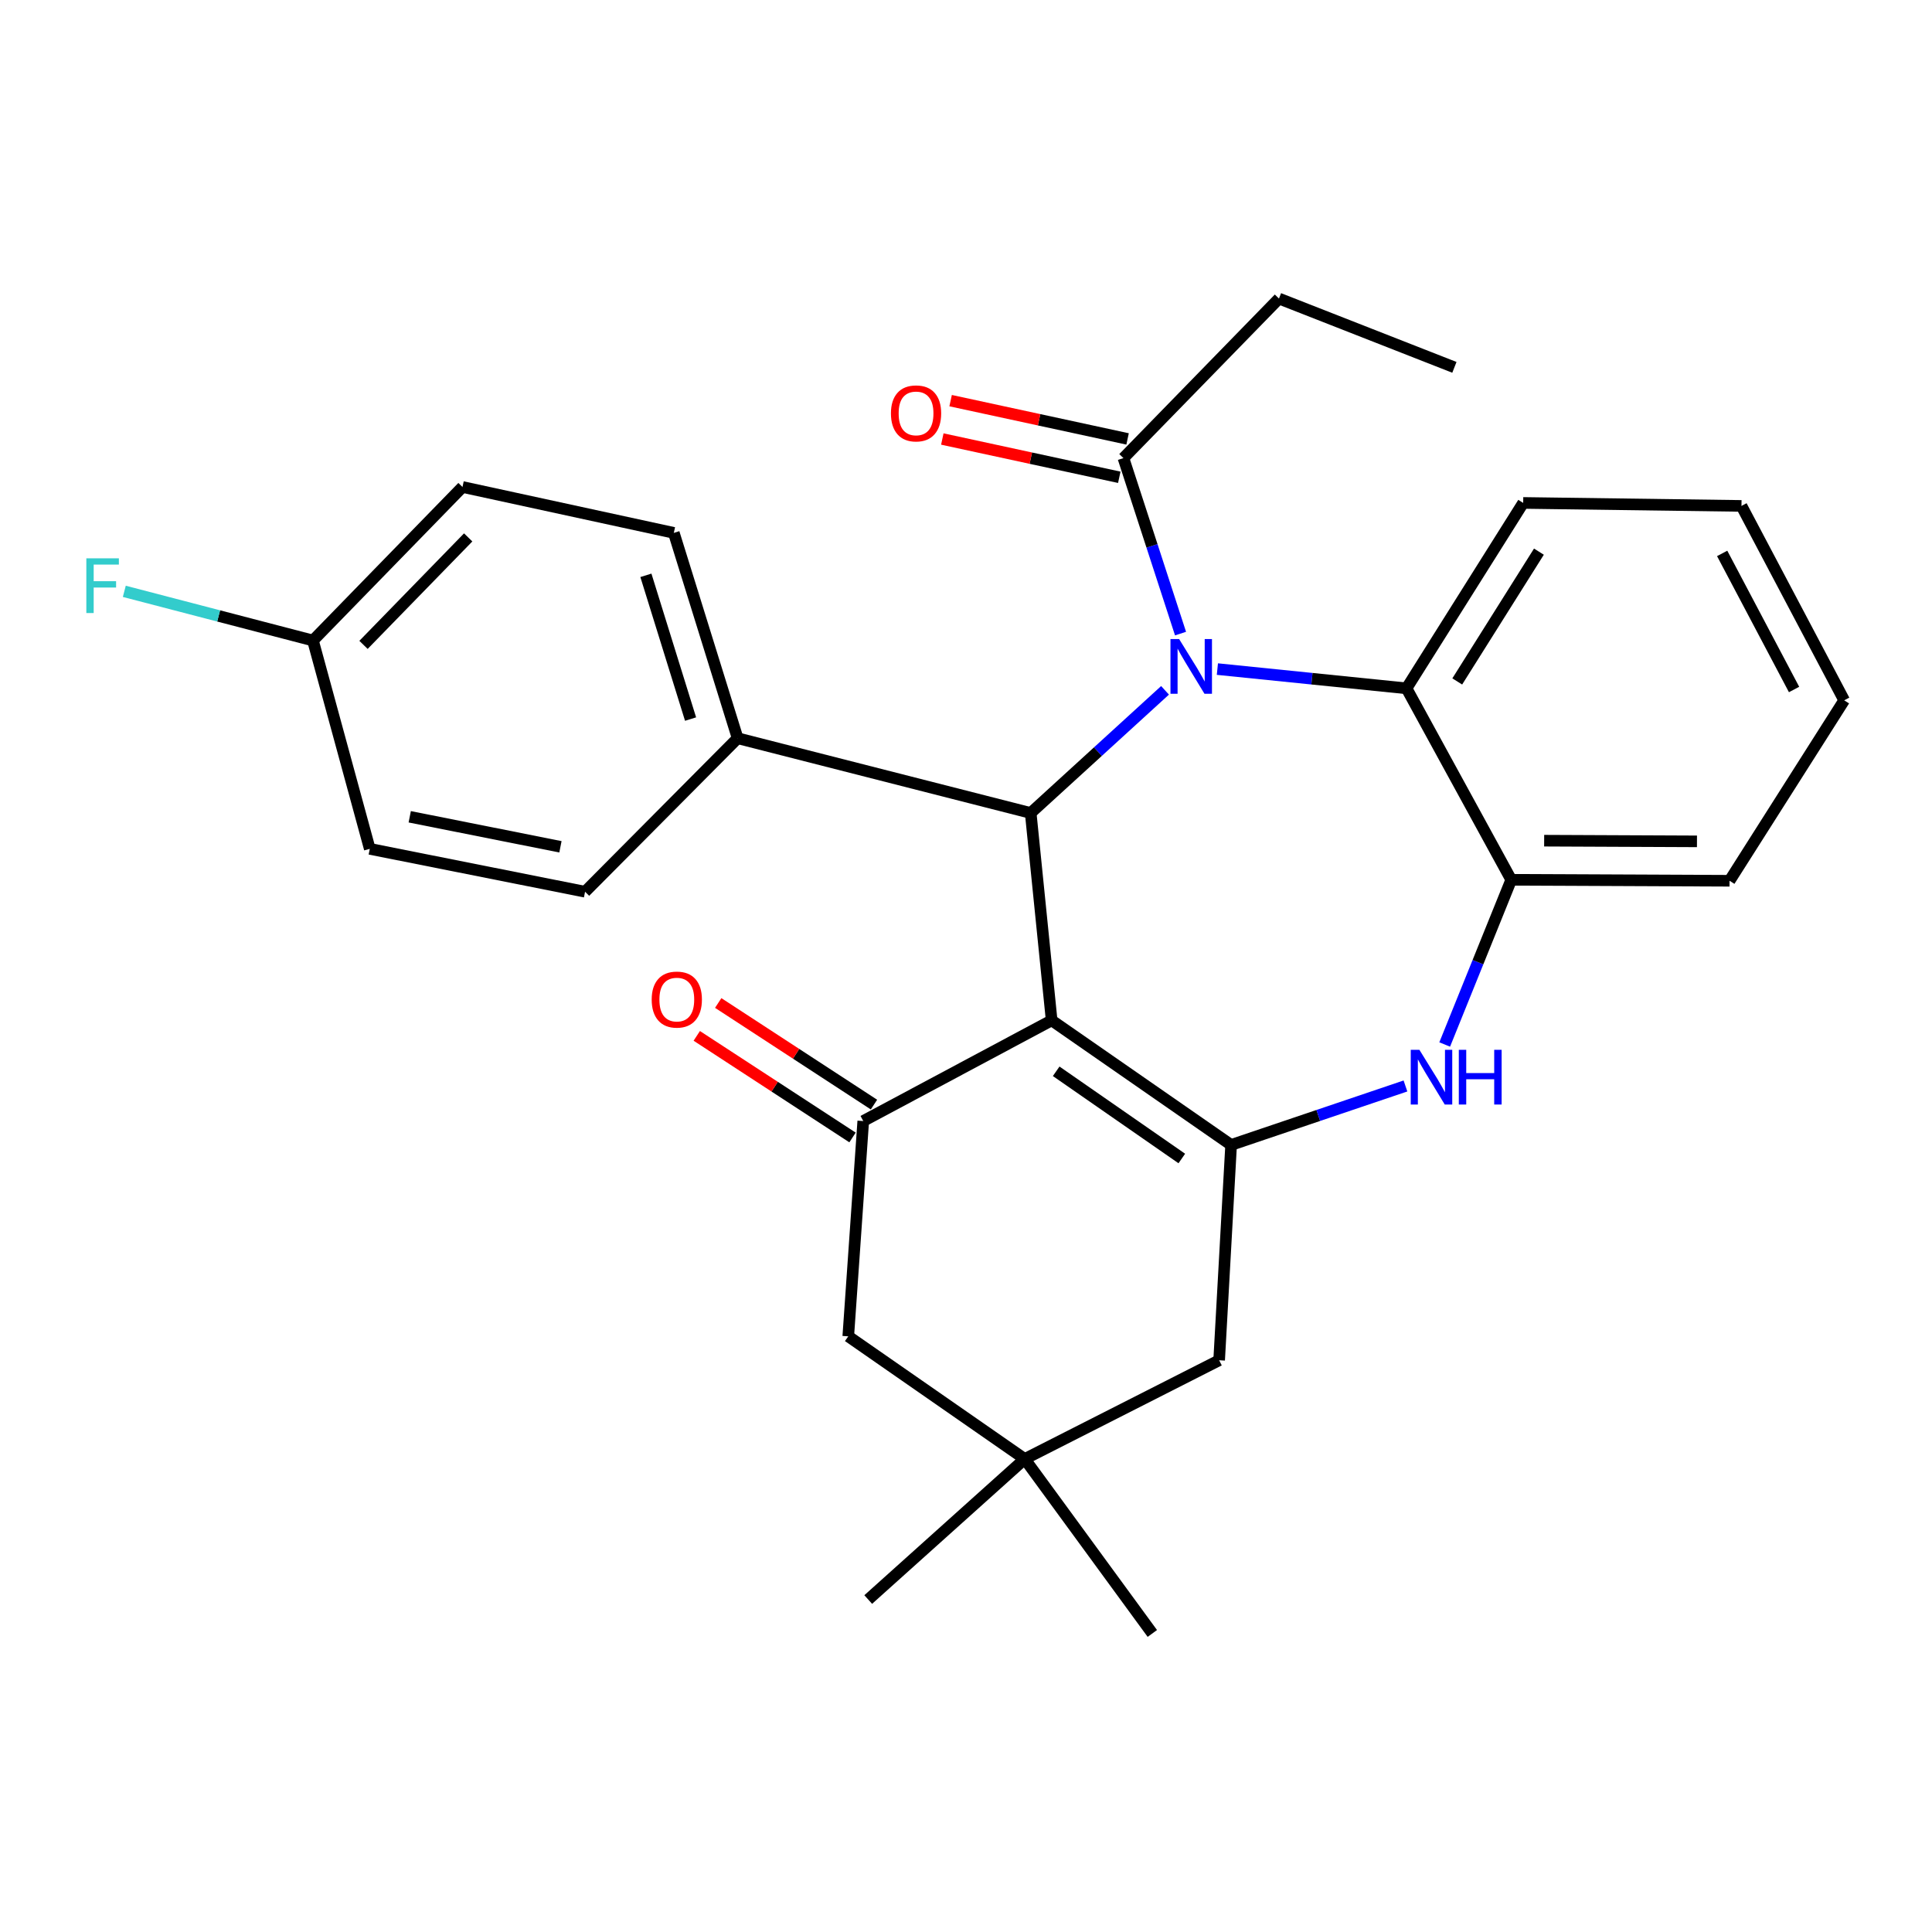 <?xml version='1.0' encoding='iso-8859-1'?>
<svg version='1.1' baseProfile='full'
              xmlns='http://www.w3.org/2000/svg'
                      xmlns:rdkit='http://www.rdkit.org/xml'
                      xmlns:xlink='http://www.w3.org/1999/xlink'
                  xml:space='preserve'
width='1000px' height='1000px' viewBox='0 0 1000 1000'>
<!-- END OF HEADER -->
<rect style='opacity:1.0;fill:#FFFFFF;stroke:none' width='1000' height='1000' x='0' y='0'> </rect>
<path class='bond-1' d='M 544.333,528.133 L 637.223,592.618' style='fill:none;fill-rule:evenodd;stroke:#000000;stroke-width:6px;stroke-linecap:butt;stroke-linejoin:miter;stroke-opacity:1' />
<path class='bond-1' d='M 546.678,554.499 L 611.701,599.638' style='fill:none;fill-rule:evenodd;stroke:#000000;stroke-width:6px;stroke-linecap:butt;stroke-linejoin:miter;stroke-opacity:1' />
<path class='bond-2' d='M 544.333,528.133 L 533.484,420.805' style='fill:none;fill-rule:evenodd;stroke:#000000;stroke-width:6px;stroke-linecap:butt;stroke-linejoin:miter;stroke-opacity:1' />
<path class='bond-3' d='M 544.333,528.133 L 446.815,580.245' style='fill:none;fill-rule:evenodd;stroke:#000000;stroke-width:6px;stroke-linecap:butt;stroke-linejoin:miter;stroke-opacity:1' />
<path class='bond-0' d='M 603.021,357.314 L 568.253,389.06' style='fill:none;fill-rule:evenodd;stroke:#0000FF;stroke-width:6px;stroke-linecap:butt;stroke-linejoin:miter;stroke-opacity:1' />
<path class='bond-0' d='M 568.253,389.06 L 533.484,420.805' style='fill:none;fill-rule:evenodd;stroke:#000000;stroke-width:6px;stroke-linecap:butt;stroke-linejoin:miter;stroke-opacity:1' />
<path class='bond-5' d='M 630.115,346.319 L 679.063,351.302' style='fill:none;fill-rule:evenodd;stroke:#0000FF;stroke-width:6px;stroke-linecap:butt;stroke-linejoin:miter;stroke-opacity:1' />
<path class='bond-5' d='M 679.063,351.302 L 728.012,356.286' style='fill:none;fill-rule:evenodd;stroke:#000000;stroke-width:6px;stroke-linecap:butt;stroke-linejoin:miter;stroke-opacity:1' />
<path class='bond-6' d='M 611.044,327.945 L 596.265,282.53' style='fill:none;fill-rule:evenodd;stroke:#0000FF;stroke-width:6px;stroke-linecap:butt;stroke-linejoin:miter;stroke-opacity:1' />
<path class='bond-6' d='M 596.265,282.53 L 581.487,237.115' style='fill:none;fill-rule:evenodd;stroke:#000000;stroke-width:6px;stroke-linecap:butt;stroke-linejoin:miter;stroke-opacity:1' />
<path class='bond-4' d='M 637.223,592.618 L 682.342,577.359' style='fill:none;fill-rule:evenodd;stroke:#000000;stroke-width:6px;stroke-linecap:butt;stroke-linejoin:miter;stroke-opacity:1' />
<path class='bond-4' d='M 682.342,577.359 L 727.461,562.1' style='fill:none;fill-rule:evenodd;stroke:#0000FF;stroke-width:6px;stroke-linecap:butt;stroke-linejoin:miter;stroke-opacity:1' />
<path class='bond-8' d='M 637.223,592.618 L 631.025,704.067' style='fill:none;fill-rule:evenodd;stroke:#000000;stroke-width:6px;stroke-linecap:butt;stroke-linejoin:miter;stroke-opacity:1' />
<path class='bond-11' d='M 533.484,420.805 L 381.8,382.105' style='fill:none;fill-rule:evenodd;stroke:#000000;stroke-width:6px;stroke-linecap:butt;stroke-linejoin:miter;stroke-opacity:1' />
<path class='bond-10' d='M 446.815,580.245 L 439.06,691.683' style='fill:none;fill-rule:evenodd;stroke:#000000;stroke-width:6px;stroke-linecap:butt;stroke-linejoin:miter;stroke-opacity:1' />
<path class='bond-12' d='M 452.367,571.735 L 412.056,545.44' style='fill:none;fill-rule:evenodd;stroke:#000000;stroke-width:6px;stroke-linecap:butt;stroke-linejoin:miter;stroke-opacity:1' />
<path class='bond-12' d='M 412.056,545.44 L 371.745,519.144' style='fill:none;fill-rule:evenodd;stroke:#FF0000;stroke-width:6px;stroke-linecap:butt;stroke-linejoin:miter;stroke-opacity:1' />
<path class='bond-12' d='M 441.264,588.755 L 400.954,562.46' style='fill:none;fill-rule:evenodd;stroke:#000000;stroke-width:6px;stroke-linecap:butt;stroke-linejoin:miter;stroke-opacity:1' />
<path class='bond-12' d='M 400.954,562.46 L 360.643,536.164' style='fill:none;fill-rule:evenodd;stroke:#FF0000;stroke-width:6px;stroke-linecap:butt;stroke-linejoin:miter;stroke-opacity:1' />
<path class='bond-7' d='M 747.772,540.628 L 764.992,498.006' style='fill:none;fill-rule:evenodd;stroke:#0000FF;stroke-width:6px;stroke-linecap:butt;stroke-linejoin:miter;stroke-opacity:1' />
<path class='bond-7' d='M 764.992,498.006 L 782.213,455.384' style='fill:none;fill-rule:evenodd;stroke:#000000;stroke-width:6px;stroke-linecap:butt;stroke-linejoin:miter;stroke-opacity:1' />
<path class='bond-20' d='M 728.012,356.286 L 788.399,260.315' style='fill:none;fill-rule:evenodd;stroke:#000000;stroke-width:6px;stroke-linecap:butt;stroke-linejoin:miter;stroke-opacity:1' />
<path class='bond-20' d='M 754.27,352.712 L 796.541,285.532' style='fill:none;fill-rule:evenodd;stroke:#000000;stroke-width:6px;stroke-linecap:butt;stroke-linejoin:miter;stroke-opacity:1' />
<path class='bond-29' d='M 728.012,356.286 L 782.213,455.384' style='fill:none;fill-rule:evenodd;stroke:#000000;stroke-width:6px;stroke-linecap:butt;stroke-linejoin:miter;stroke-opacity:1' />
<path class='bond-13' d='M 583.635,227.184 L 537.838,217.276' style='fill:none;fill-rule:evenodd;stroke:#000000;stroke-width:6px;stroke-linecap:butt;stroke-linejoin:miter;stroke-opacity:1' />
<path class='bond-13' d='M 537.838,217.276 L 492.041,207.368' style='fill:none;fill-rule:evenodd;stroke:#FF0000;stroke-width:6px;stroke-linecap:butt;stroke-linejoin:miter;stroke-opacity:1' />
<path class='bond-13' d='M 579.338,247.045 L 533.541,237.138' style='fill:none;fill-rule:evenodd;stroke:#000000;stroke-width:6px;stroke-linecap:butt;stroke-linejoin:miter;stroke-opacity:1' />
<path class='bond-13' d='M 533.541,237.138 L 487.744,227.23' style='fill:none;fill-rule:evenodd;stroke:#FF0000;stroke-width:6px;stroke-linecap:butt;stroke-linejoin:miter;stroke-opacity:1' />
<path class='bond-21' d='M 581.487,237.115 L 661.992,154.533' style='fill:none;fill-rule:evenodd;stroke:#000000;stroke-width:6px;stroke-linecap:butt;stroke-linejoin:miter;stroke-opacity:1' />
<path class='bond-22' d='M 782.213,455.384 L 895.208,455.881' style='fill:none;fill-rule:evenodd;stroke:#000000;stroke-width:6px;stroke-linecap:butt;stroke-linejoin:miter;stroke-opacity:1' />
<path class='bond-22' d='M 799.251,435.138 L 878.348,435.486' style='fill:none;fill-rule:evenodd;stroke:#000000;stroke-width:6px;stroke-linecap:butt;stroke-linejoin:miter;stroke-opacity:1' />
<path class='bond-28' d='M 631.025,704.067 L 530.402,755.163' style='fill:none;fill-rule:evenodd;stroke:#000000;stroke-width:6px;stroke-linecap:butt;stroke-linejoin:miter;stroke-opacity:1' />
<path class='bond-9' d='M 530.402,755.163 L 439.06,691.683' style='fill:none;fill-rule:evenodd;stroke:#000000;stroke-width:6px;stroke-linecap:butt;stroke-linejoin:miter;stroke-opacity:1' />
<path class='bond-23' d='M 530.402,755.163 L 596.445,845.467' style='fill:none;fill-rule:evenodd;stroke:#000000;stroke-width:6px;stroke-linecap:butt;stroke-linejoin:miter;stroke-opacity:1' />
<path class='bond-24' d='M 530.402,755.163 L 449.389,827.912' style='fill:none;fill-rule:evenodd;stroke:#000000;stroke-width:6px;stroke-linecap:butt;stroke-linejoin:miter;stroke-opacity:1' />
<path class='bond-14' d='M 381.8,382.105 L 348.767,275.815' style='fill:none;fill-rule:evenodd;stroke:#000000;stroke-width:6px;stroke-linecap:butt;stroke-linejoin:miter;stroke-opacity:1' />
<path class='bond-14' d='M 357.439,372.192 L 334.316,297.789' style='fill:none;fill-rule:evenodd;stroke:#000000;stroke-width:6px;stroke-linecap:butt;stroke-linejoin:miter;stroke-opacity:1' />
<path class='bond-15' d='M 381.8,382.105 L 302.83,461.56' style='fill:none;fill-rule:evenodd;stroke:#000000;stroke-width:6px;stroke-linecap:butt;stroke-linejoin:miter;stroke-opacity:1' />
<path class='bond-18' d='M 348.767,275.815 L 239.384,252.062' style='fill:none;fill-rule:evenodd;stroke:#000000;stroke-width:6px;stroke-linecap:butt;stroke-linejoin:miter;stroke-opacity:1' />
<path class='bond-17' d='M 302.83,461.56 L 191.393,439.365' style='fill:none;fill-rule:evenodd;stroke:#000000;stroke-width:6px;stroke-linecap:butt;stroke-linejoin:miter;stroke-opacity:1' />
<path class='bond-17' d='M 290.084,438.301 L 212.078,422.764' style='fill:none;fill-rule:evenodd;stroke:#000000;stroke-width:6px;stroke-linecap:butt;stroke-linejoin:miter;stroke-opacity:1' />
<path class='bond-16' d='M 161.984,331.528 L 191.393,439.365' style='fill:none;fill-rule:evenodd;stroke:#000000;stroke-width:6px;stroke-linecap:butt;stroke-linejoin:miter;stroke-opacity:1' />
<path class='bond-19' d='M 161.984,331.528 L 113.163,318.801' style='fill:none;fill-rule:evenodd;stroke:#000000;stroke-width:6px;stroke-linecap:butt;stroke-linejoin:miter;stroke-opacity:1' />
<path class='bond-19' d='M 113.163,318.801 L 64.341,306.075' style='fill:none;fill-rule:evenodd;stroke:#33CCCC;stroke-width:6px;stroke-linecap:butt;stroke-linejoin:miter;stroke-opacity:1' />
<path class='bond-30' d='M 161.984,331.528 L 239.384,252.062' style='fill:none;fill-rule:evenodd;stroke:#000000;stroke-width:6px;stroke-linecap:butt;stroke-linejoin:miter;stroke-opacity:1' />
<path class='bond-30' d='M 188.151,333.787 L 242.331,278.16' style='fill:none;fill-rule:evenodd;stroke:#000000;stroke-width:6px;stroke-linecap:butt;stroke-linejoin:miter;stroke-opacity:1' />
<path class='bond-26' d='M 788.399,260.315 L 901.384,261.861' style='fill:none;fill-rule:evenodd;stroke:#000000;stroke-width:6px;stroke-linecap:butt;stroke-linejoin:miter;stroke-opacity:1' />
<path class='bond-25' d='M 661.992,154.533 L 752.792,190.14' style='fill:none;fill-rule:evenodd;stroke:#000000;stroke-width:6px;stroke-linecap:butt;stroke-linejoin:miter;stroke-opacity:1' />
<path class='bond-27' d='M 895.208,455.881 L 954.545,362.484' style='fill:none;fill-rule:evenodd;stroke:#000000;stroke-width:6px;stroke-linecap:butt;stroke-linejoin:miter;stroke-opacity:1' />
<path class='bond-31' d='M 901.384,261.861 L 954.545,362.484' style='fill:none;fill-rule:evenodd;stroke:#000000;stroke-width:6px;stroke-linecap:butt;stroke-linejoin:miter;stroke-opacity:1' />
<path class='bond-31' d='M 891.39,286.447 L 928.604,356.883' style='fill:none;fill-rule:evenodd;stroke:#000000;stroke-width:6px;stroke-linecap:butt;stroke-linejoin:miter;stroke-opacity:1' />
<path  class='atom-1' d='M 610.314 330.78
L 619.594 345.78
Q 620.514 347.26, 621.994 349.94
Q 623.474 352.62, 623.554 352.78
L 623.554 330.78
L 627.314 330.78
L 627.314 359.1
L 623.434 359.1
L 613.474 342.7
Q 612.314 340.78, 611.074 338.58
Q 609.874 336.38, 609.514 335.7
L 609.514 359.1
L 605.834 359.1
L 605.834 330.78
L 610.314 330.78
' fill='#0000FF'/>
<path  class='atom-5' d='M 734.679 543.382
L 743.959 558.382
Q 744.879 559.862, 746.359 562.542
Q 747.839 565.222, 747.919 565.382
L 747.919 543.382
L 751.679 543.382
L 751.679 571.702
L 747.799 571.702
L 737.839 555.302
Q 736.679 553.382, 735.439 551.182
Q 734.239 548.982, 733.879 548.302
L 733.879 571.702
L 730.199 571.702
L 730.199 543.382
L 734.679 543.382
' fill='#0000FF'/>
<path  class='atom-5' d='M 755.079 543.382
L 758.919 543.382
L 758.919 555.422
L 773.399 555.422
L 773.399 543.382
L 777.239 543.382
L 777.239 571.702
L 773.399 571.702
L 773.399 558.622
L 758.919 558.622
L 758.919 571.702
L 755.079 571.702
L 755.079 543.382
' fill='#0000FF'/>
<path  class='atom-13' d='M 337.314 517.375
Q 337.314 510.575, 340.674 506.775
Q 344.034 502.975, 350.314 502.975
Q 356.594 502.975, 359.954 506.775
Q 363.314 510.575, 363.314 517.375
Q 363.314 524.255, 359.914 528.175
Q 356.514 532.055, 350.314 532.055
Q 344.074 532.055, 340.674 528.175
Q 337.314 524.295, 337.314 517.375
M 350.314 528.855
Q 354.634 528.855, 356.954 525.975
Q 359.314 523.055, 359.314 517.375
Q 359.314 511.815, 356.954 509.015
Q 354.634 506.175, 350.314 506.175
Q 345.994 506.175, 343.634 508.975
Q 341.314 511.775, 341.314 517.375
Q 341.314 523.095, 343.634 525.975
Q 345.994 528.855, 350.314 528.855
' fill='#FF0000'/>
<path  class='atom-14' d='M 461.147 213.972
Q 461.147 207.172, 464.507 203.372
Q 467.867 199.572, 474.147 199.572
Q 480.427 199.572, 483.787 203.372
Q 487.147 207.172, 487.147 213.972
Q 487.147 220.852, 483.747 224.772
Q 480.347 228.652, 474.147 228.652
Q 467.907 228.652, 464.507 224.772
Q 461.147 220.892, 461.147 213.972
M 474.147 225.452
Q 478.467 225.452, 480.787 222.572
Q 483.147 219.652, 483.147 213.972
Q 483.147 208.412, 480.787 205.612
Q 478.467 202.772, 474.147 202.772
Q 469.827 202.772, 467.467 205.572
Q 465.147 208.372, 465.147 213.972
Q 465.147 219.692, 467.467 222.572
Q 469.827 225.452, 474.147 225.452
' fill='#FF0000'/>
<path  class='atom-20' d='M 44.689 288.987
L 61.529 288.987
L 61.529 292.227
L 48.489 292.227
L 48.489 300.827
L 60.089 300.827
L 60.089 304.107
L 48.489 304.107
L 48.489 317.307
L 44.689 317.307
L 44.689 288.987
' fill='#33CCCC'/>
</svg>
